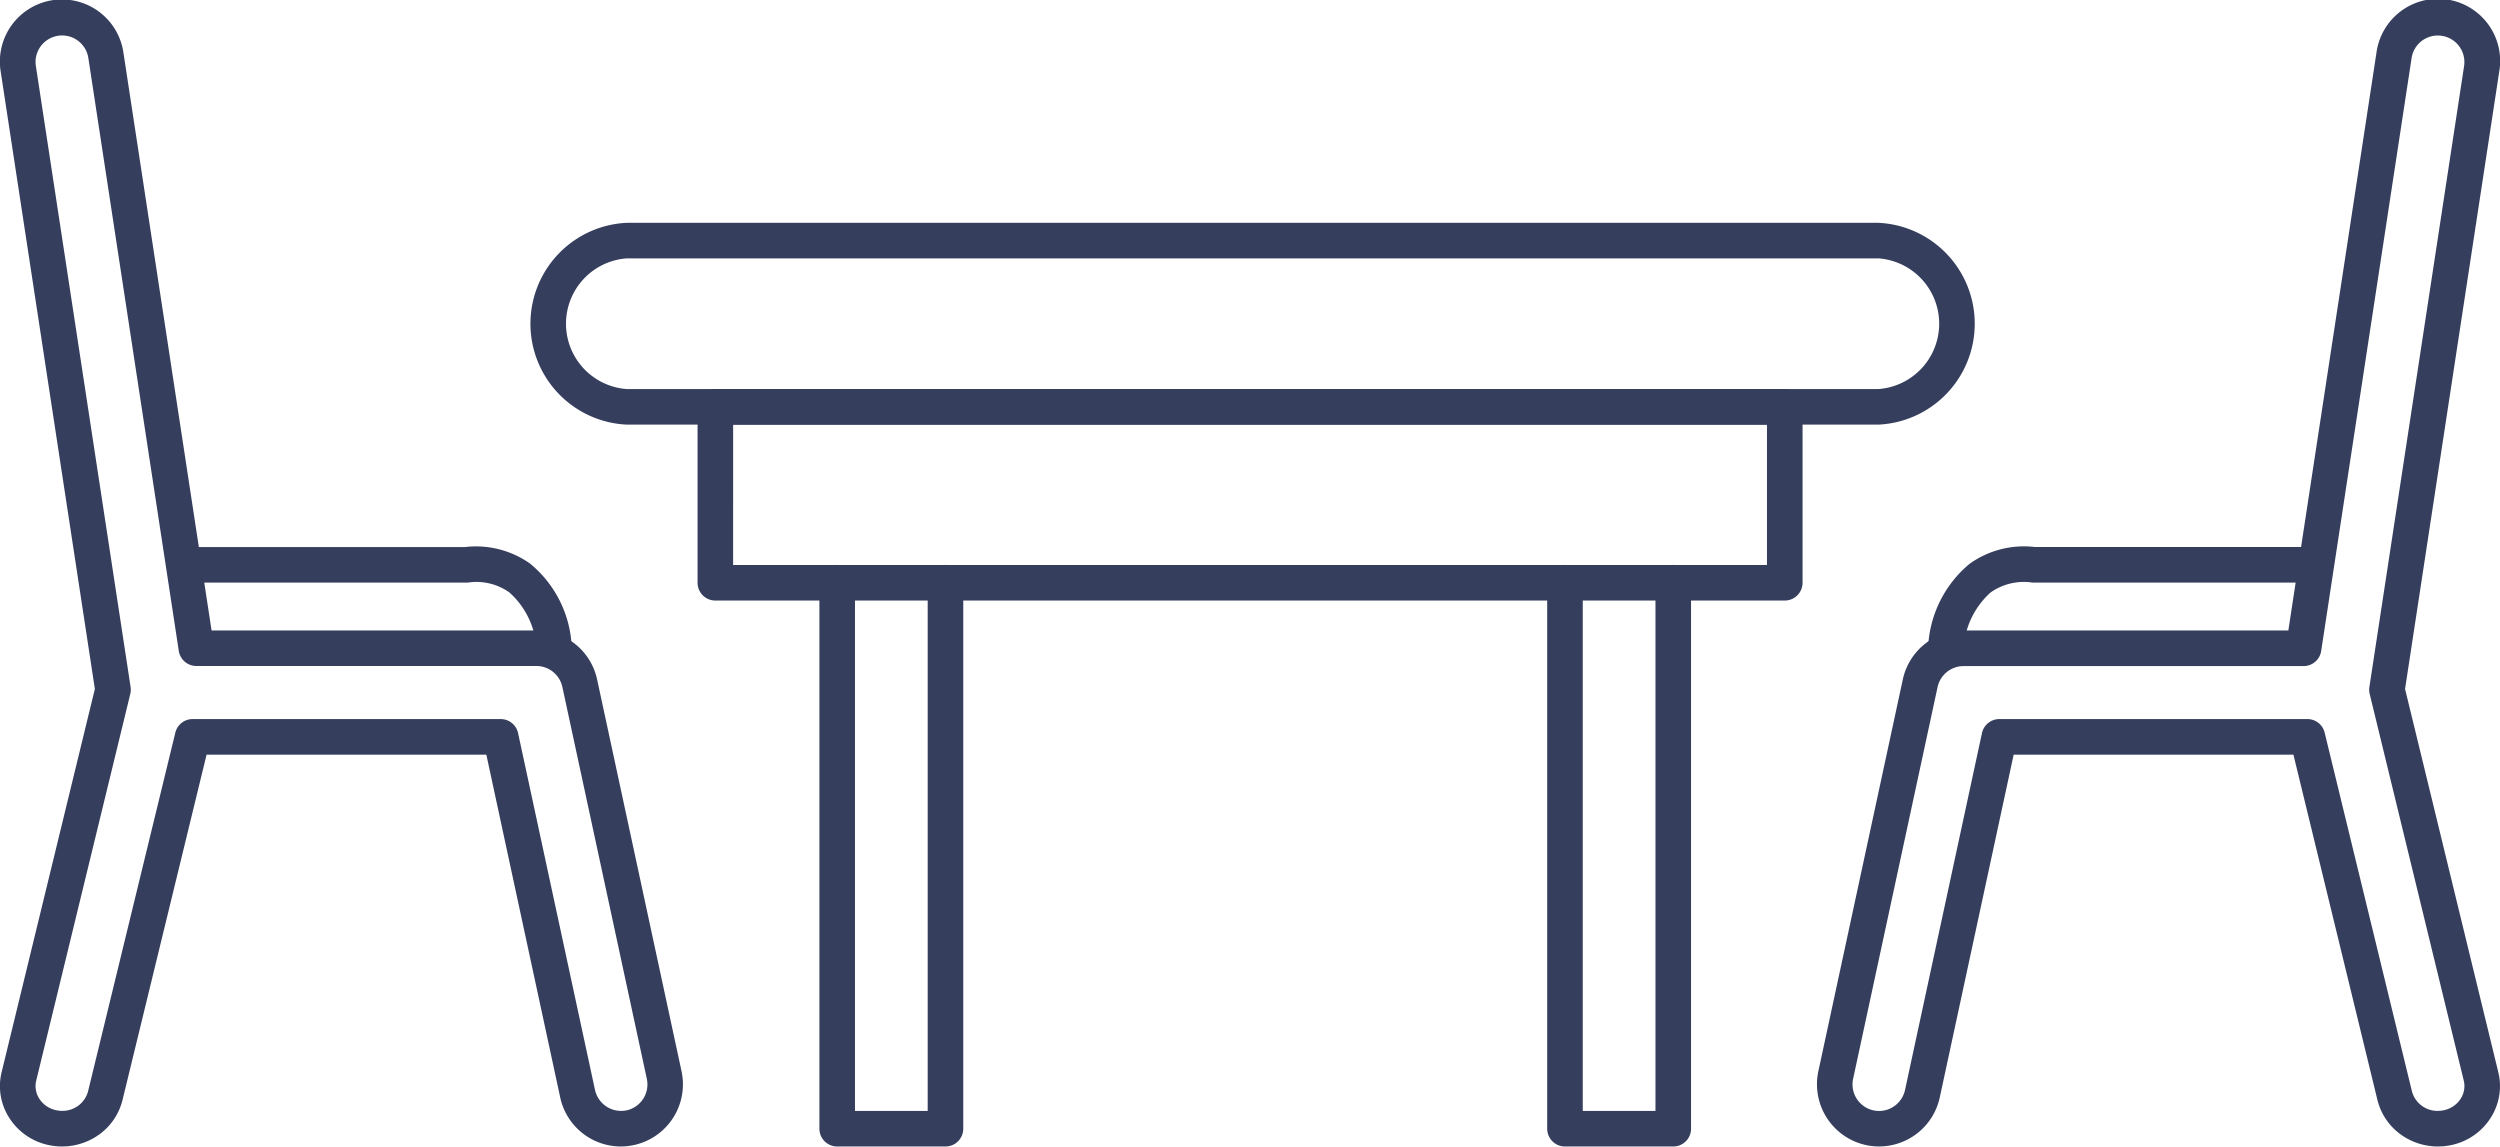 <svg id="Dining" xmlns="http://www.w3.org/2000/svg" width="126.497" height="58.012" viewBox="0 0 126.497 58.012">
  <path id="Path_153" data-name="Path 153" d="M259.378,129.291H253.9a.9.9,0,0,1-.9-.9V100.766a.9.9,0,0,1,1.8,0v26.725h3.679V100.766a.9.9,0,1,1,1.8,0v27.625A.9.9,0,0,1,259.378,129.291Z" transform="translate(-211.539 -71.28)" fill="#353e5d"/>
  <path id="Path_154" data-name="Path 154" d="M296.415,129.291h-5.479a.9.9,0,0,1-.9-.9V100.766a.9.9,0,1,1,1.8,0v26.725h3.679V100.766a.9.9,0,1,1,1.8,0v27.625A.9.9,0,0,1,296.415,129.291Z" transform="translate(-211.75 -71.28)" fill="#353e5d"/>
  <g id="Group_73" data-name="Group 73" transform="translate(26.84 11.275)">
    <path id="Path_155" data-name="Path 155" d="M301.811,101.615H247.7a.9.9,0,0,1-.9-.9v-8.9a.9.9,0,0,1,.9-.9h54.111a.9.9,0,0,1,.9.9v8.9A.9.9,0,0,1,301.811,101.615Zm-53.212-1.8h52.312v-7.1H248.6Z" transform="translate(-238.344 -82.503)" fill="#353e5d"/>
    <g id="Group_72" data-name="Group 72" transform="translate(0 0)">
      <path id="Path_156" data-name="Path 156" d="M306.511,92.665H243.158a5.111,5.111,0,0,1,0-10.21h63.353a5.111,5.111,0,0,1,0,10.21Zm-63.353-8.411a3.315,3.315,0,0,0,0,6.611h63.353a3.315,3.315,0,0,0,0-6.611Z" transform="translate(-238.295 -82.455)" fill="#353e5d"/>
    </g>
  </g>
  <g id="Group_76" data-name="Group 76" transform="translate(0 0)">
    <path id="Path_157" data-name="Path 157" d="M239.387,104.975a.9.9,0,0,1-.892-.793,4.087,4.087,0,0,0-1.382-2.94,2.89,2.89,0,0,0-2-.5.9.9,0,0,1-.16.014H221.2a.9.9,0,0,1,0-1.8h13.684a4.728,4.728,0,0,1,3.294.842,5.776,5.776,0,0,1,2.1,4.172.9.9,0,0,1-.786,1A.91.91,0,0,1,239.387,104.975Z" transform="translate(-211.352 -71.276)" fill="#353e5d"/>
    <g id="Group_75" data-name="Group 75" transform="translate(0 0)">
      <g id="Group_74" data-name="Group 74">
        <path id="Path_158" data-name="Path 158" d="M242.716,129.127a3.142,3.142,0,0,1-3.069-2.482L235.909,109.3H221.754L217.5,126.775a3.054,3.054,0,0,1-1.133,1.711,3.218,3.218,0,0,1-2.634.562,3.114,3.114,0,0,1-1.982-1.4,2.966,2.966,0,0,1-.368-2.281l4.718-19.391-4.766-31.245a3.142,3.142,0,1,1,6.212-.947l4.459,29.231h16.436a3.142,3.142,0,0,1,3.072,2.48l4.272,19.825a3.142,3.142,0,0,1-2.409,3.734h0A3.193,3.193,0,0,1,242.716,129.127ZM221.047,107.5h15.589a.9.9,0,0,1,.879.71l3.892,18.054a1.347,1.347,0,0,0,1.31,1.061A1.389,1.389,0,0,0,243,127.3a1.343,1.343,0,0,0,1.029-1.6l-4.273-19.826a1.35,1.35,0,0,0-1.313-1.06H221.236a.9.9,0,0,1-.889-.764l-4.576-30a1.343,1.343,0,0,0-2.409-.593,1.334,1.334,0,0,0-.246,1l4.793,31.421a.9.9,0,0,1-.015.348l-4.76,19.564a1.18,1.18,0,0,0,.148.907,1.329,1.329,0,0,0,.849.592,1.416,1.416,0,0,0,.316.035,1.335,1.335,0,0,0,1.307-.977l4.419-18.161A.9.9,0,0,1,221.047,107.5Z" transform="translate(-211.301 -71.116)" fill="#353e5d"/>
      </g>
    </g>
  </g>
  <g id="Group_79" data-name="Group 79" transform="translate(91.936 0)">
    <path id="Path_159" data-name="Path 159" d="M310.316,105.045a.909.909,0,0,1-.1-.006.9.9,0,0,1-.794-.994,5.823,5.823,0,0,1,2.095-4.239,4.727,4.727,0,0,1,3.307-.852h14.092a.9.9,0,1,1,0,1.8H314.759a.756.756,0,0,1-.156-.014,2.92,2.92,0,0,0-2.03.522,4.157,4.157,0,0,0-1.364,2.984A.9.9,0,0,1,310.316,105.045Z" transform="translate(-303.797 -71.276)" fill="#353e5d"/>
    <g id="Group_78" data-name="Group 78" transform="translate(0 0)">
      <g id="Group_77" data-name="Group 77">
        <path id="Path_160" data-name="Path 160" d="M335.181,129.127a3.216,3.216,0,0,1-1.923-.641,3.054,3.054,0,0,1-1.133-1.711L327.873,109.3H313.718l-3.739,17.344a3.143,3.143,0,0,1-3.07,2.481,3.189,3.189,0,0,1-.661-.07,3.148,3.148,0,0,1-2.413-3.734l4.274-19.825a3.141,3.141,0,0,1,3.072-2.48h16.436l4.458-29.232a3.143,3.143,0,1,1,6.213.948l-4.766,31.245,4.718,19.391a2.967,2.967,0,0,1-.368,2.281,3.114,3.114,0,0,1-1.982,1.4A3.236,3.236,0,0,1,335.181,129.127ZM312.992,107.5H328.58a.9.9,0,0,1,.874.687l4.419,18.161a1.335,1.335,0,0,0,1.307.977,1.438,1.438,0,0,0,.315-.035,1.329,1.329,0,0,0,.849-.592,1.18,1.18,0,0,0,.148-.907l-4.76-19.563a.9.9,0,0,1-.015-.348l4.792-31.421a1.343,1.343,0,0,0-1.126-1.53,1.339,1.339,0,0,0-1.53,1.126l-4.575,30a.9.9,0,0,1-.889.764H311.181a1.35,1.35,0,0,0-1.313,1.06L305.595,125.7a1.345,1.345,0,0,0,1.031,1.6,1.379,1.379,0,0,0,.284.03,1.349,1.349,0,0,0,1.311-1.061l3.892-18.054A.9.9,0,0,1,312.992,107.5Z" transform="translate(-303.765 -71.116)" fill="#353e5d"/>
      </g>
    </g>
  </g>
</svg>
